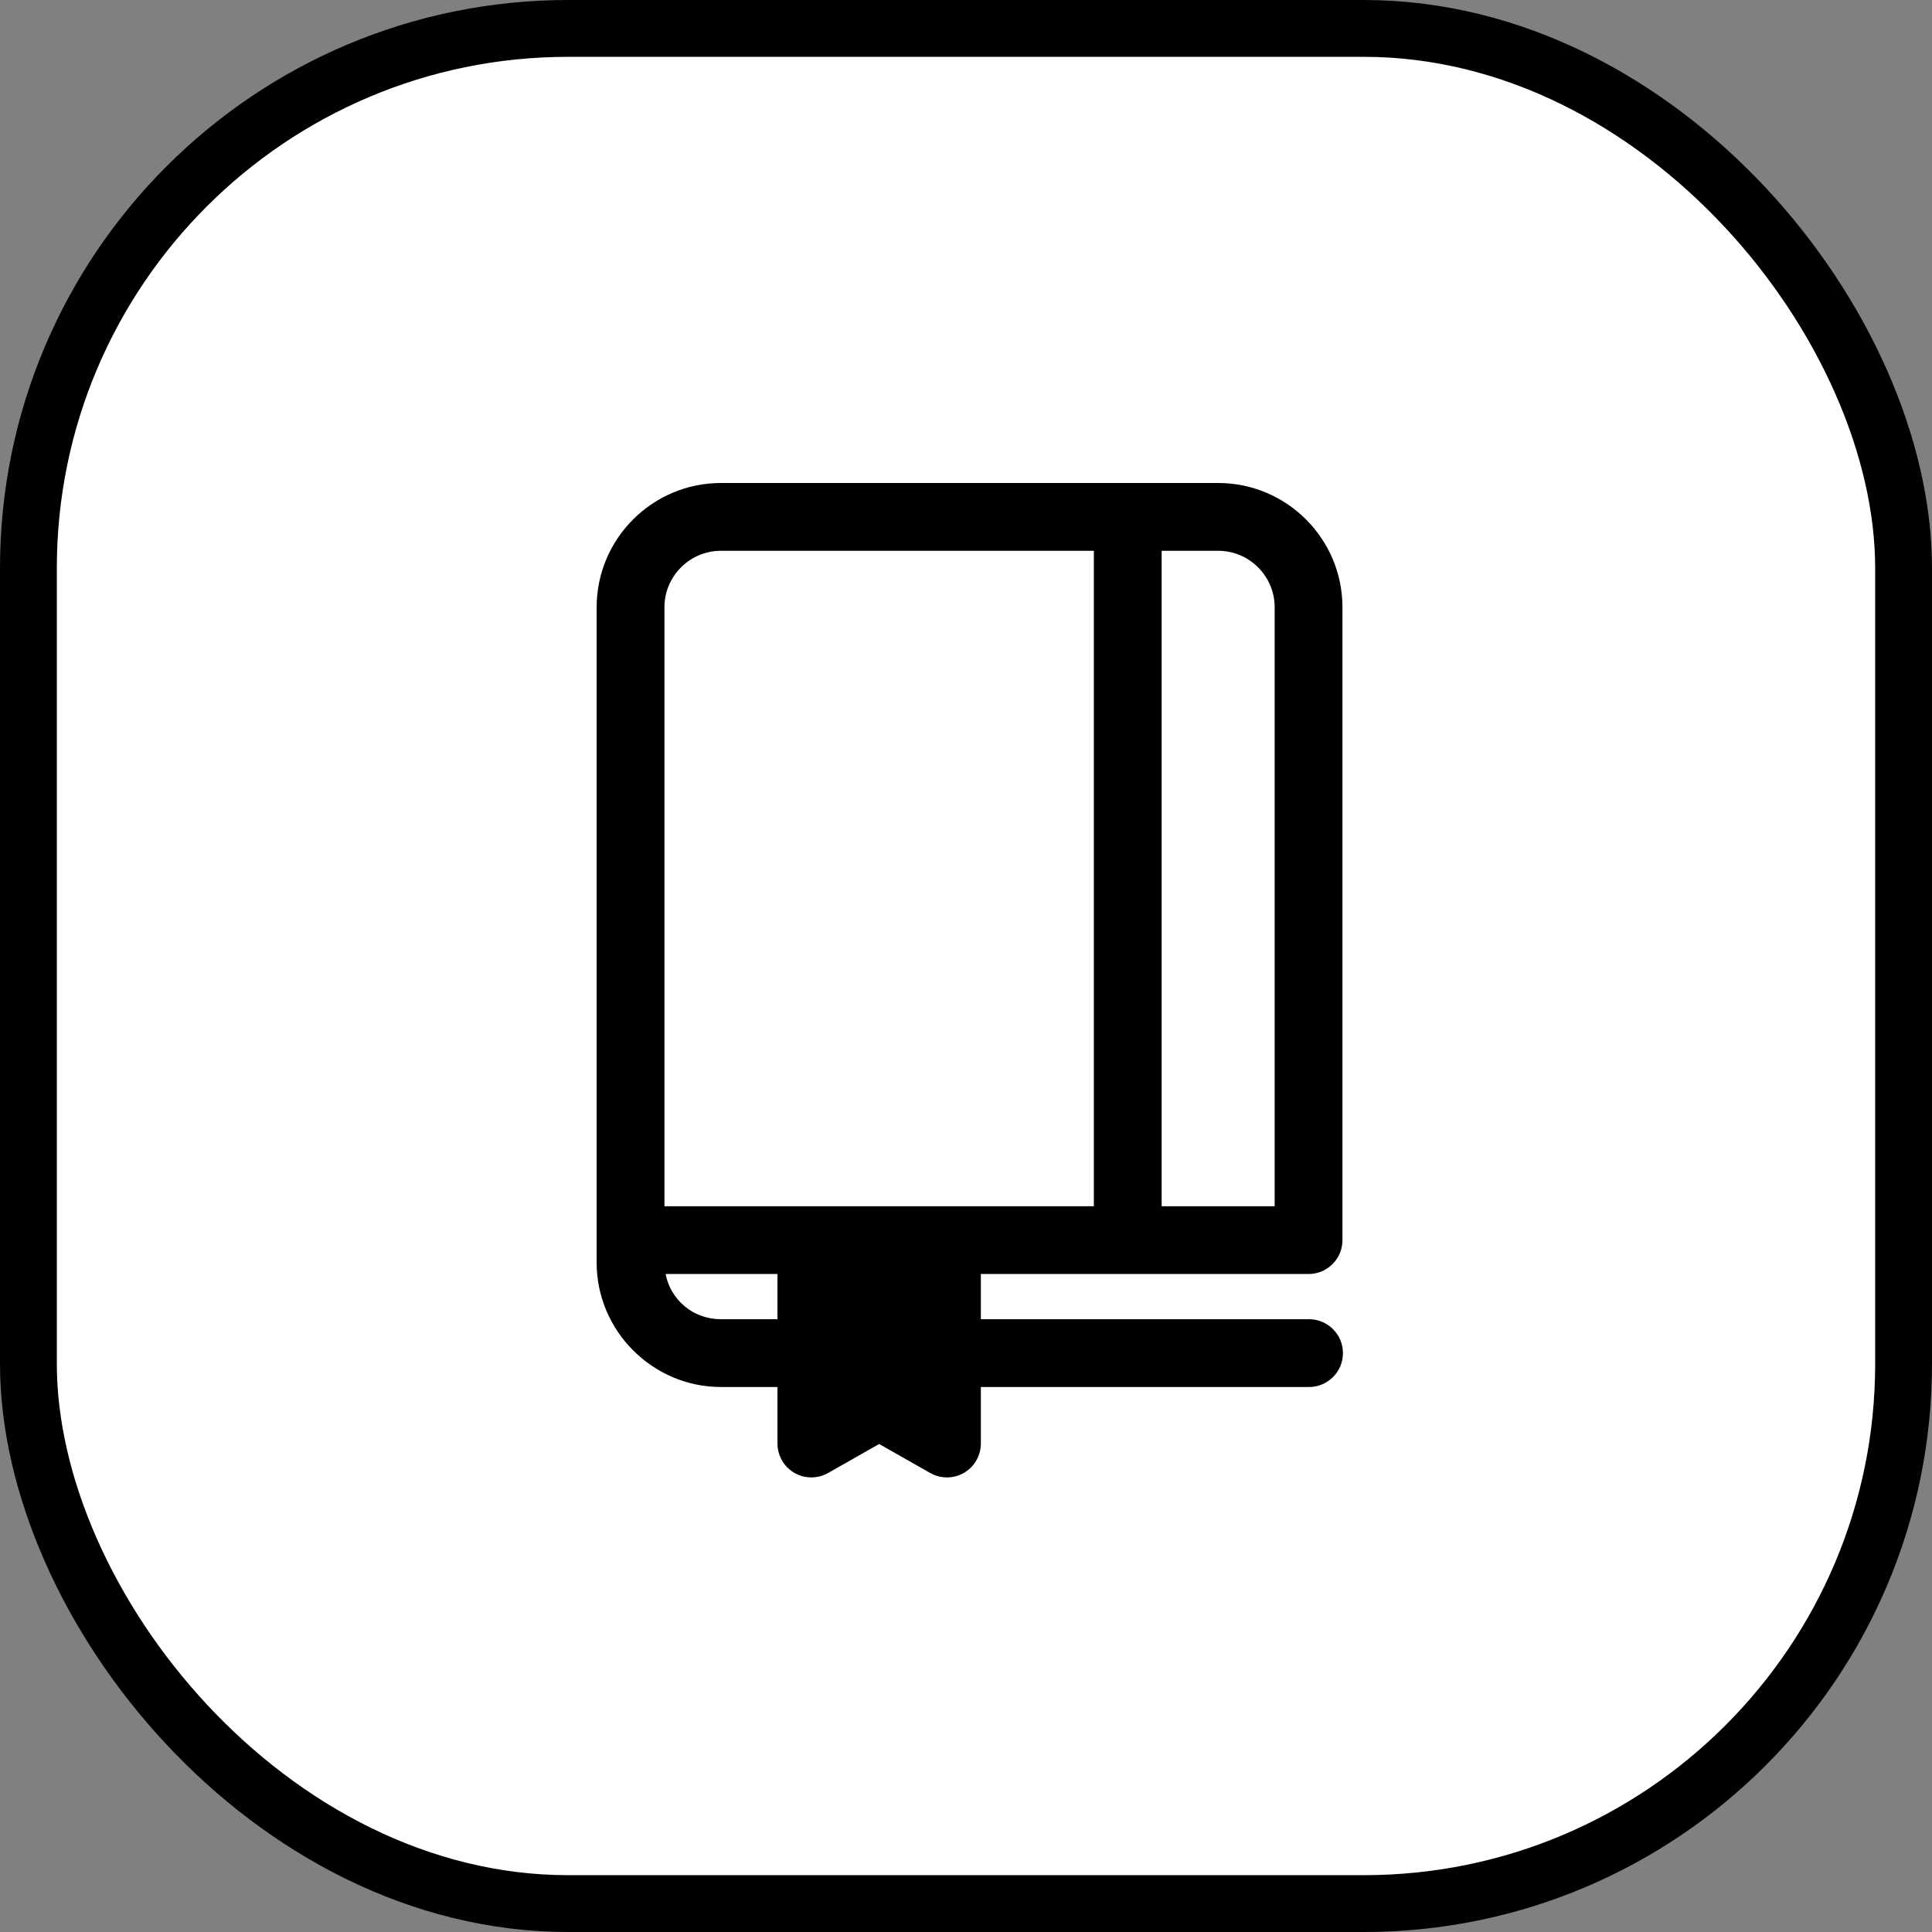 <?xml version="1.0" encoding="UTF-8"?> <svg xmlns="http://www.w3.org/2000/svg" width="68" height="68" viewBox="0 0 68 68" fill="none"><rect x="0" y="0" width="68" height="68" fill="#808080" stroke="none"/><rect x="1" y="1" width="66" height="66" rx="19" fill="white"></rect><path d="M25.375 17C22.962 17 21 18.962 21 21.375V43.648V44.443C21 46.845 22.973 48.818 25.375 48.818H27.364V50.807C27.364 51.232 27.589 51.624 27.956 51.838C28.323 52.052 28.777 52.053 29.146 51.845L30.943 50.824L32.741 51.845C32.923 51.948 33.126 52 33.33 52C33.537 52 33.745 51.947 33.931 51.838C34.297 51.624 34.523 51.232 34.523 50.807V48.818H46.057C46.215 48.82 46.372 48.791 46.519 48.732C46.665 48.673 46.799 48.586 46.911 48.475C47.024 48.364 47.114 48.231 47.175 48.086C47.236 47.94 47.267 47.783 47.267 47.625C47.267 47.467 47.236 47.31 47.175 47.164C47.114 47.019 47.024 46.886 46.911 46.775C46.799 46.664 46.665 46.577 46.519 46.518C46.372 46.459 46.215 46.43 46.057 46.432H34.523V44.841H46.057C46.716 44.841 47.25 44.307 47.25 43.648V21.375C47.25 18.963 45.287 17 42.875 17H25.375ZM25.375 19.386H38.5V42.455H23.386V21.375C23.386 20.279 24.279 19.386 25.375 19.386ZM40.886 19.386H42.875C43.972 19.386 44.864 20.278 44.864 21.375V42.455H40.886V19.386ZM23.427 44.841H27.364V46.432H25.375C24.399 46.432 23.607 45.758 23.427 44.841Z" fill="black"></path><rect x="1" y="1" width="66" height="66" rx="19" stroke="black" stroke-width="2"></rect></svg> 